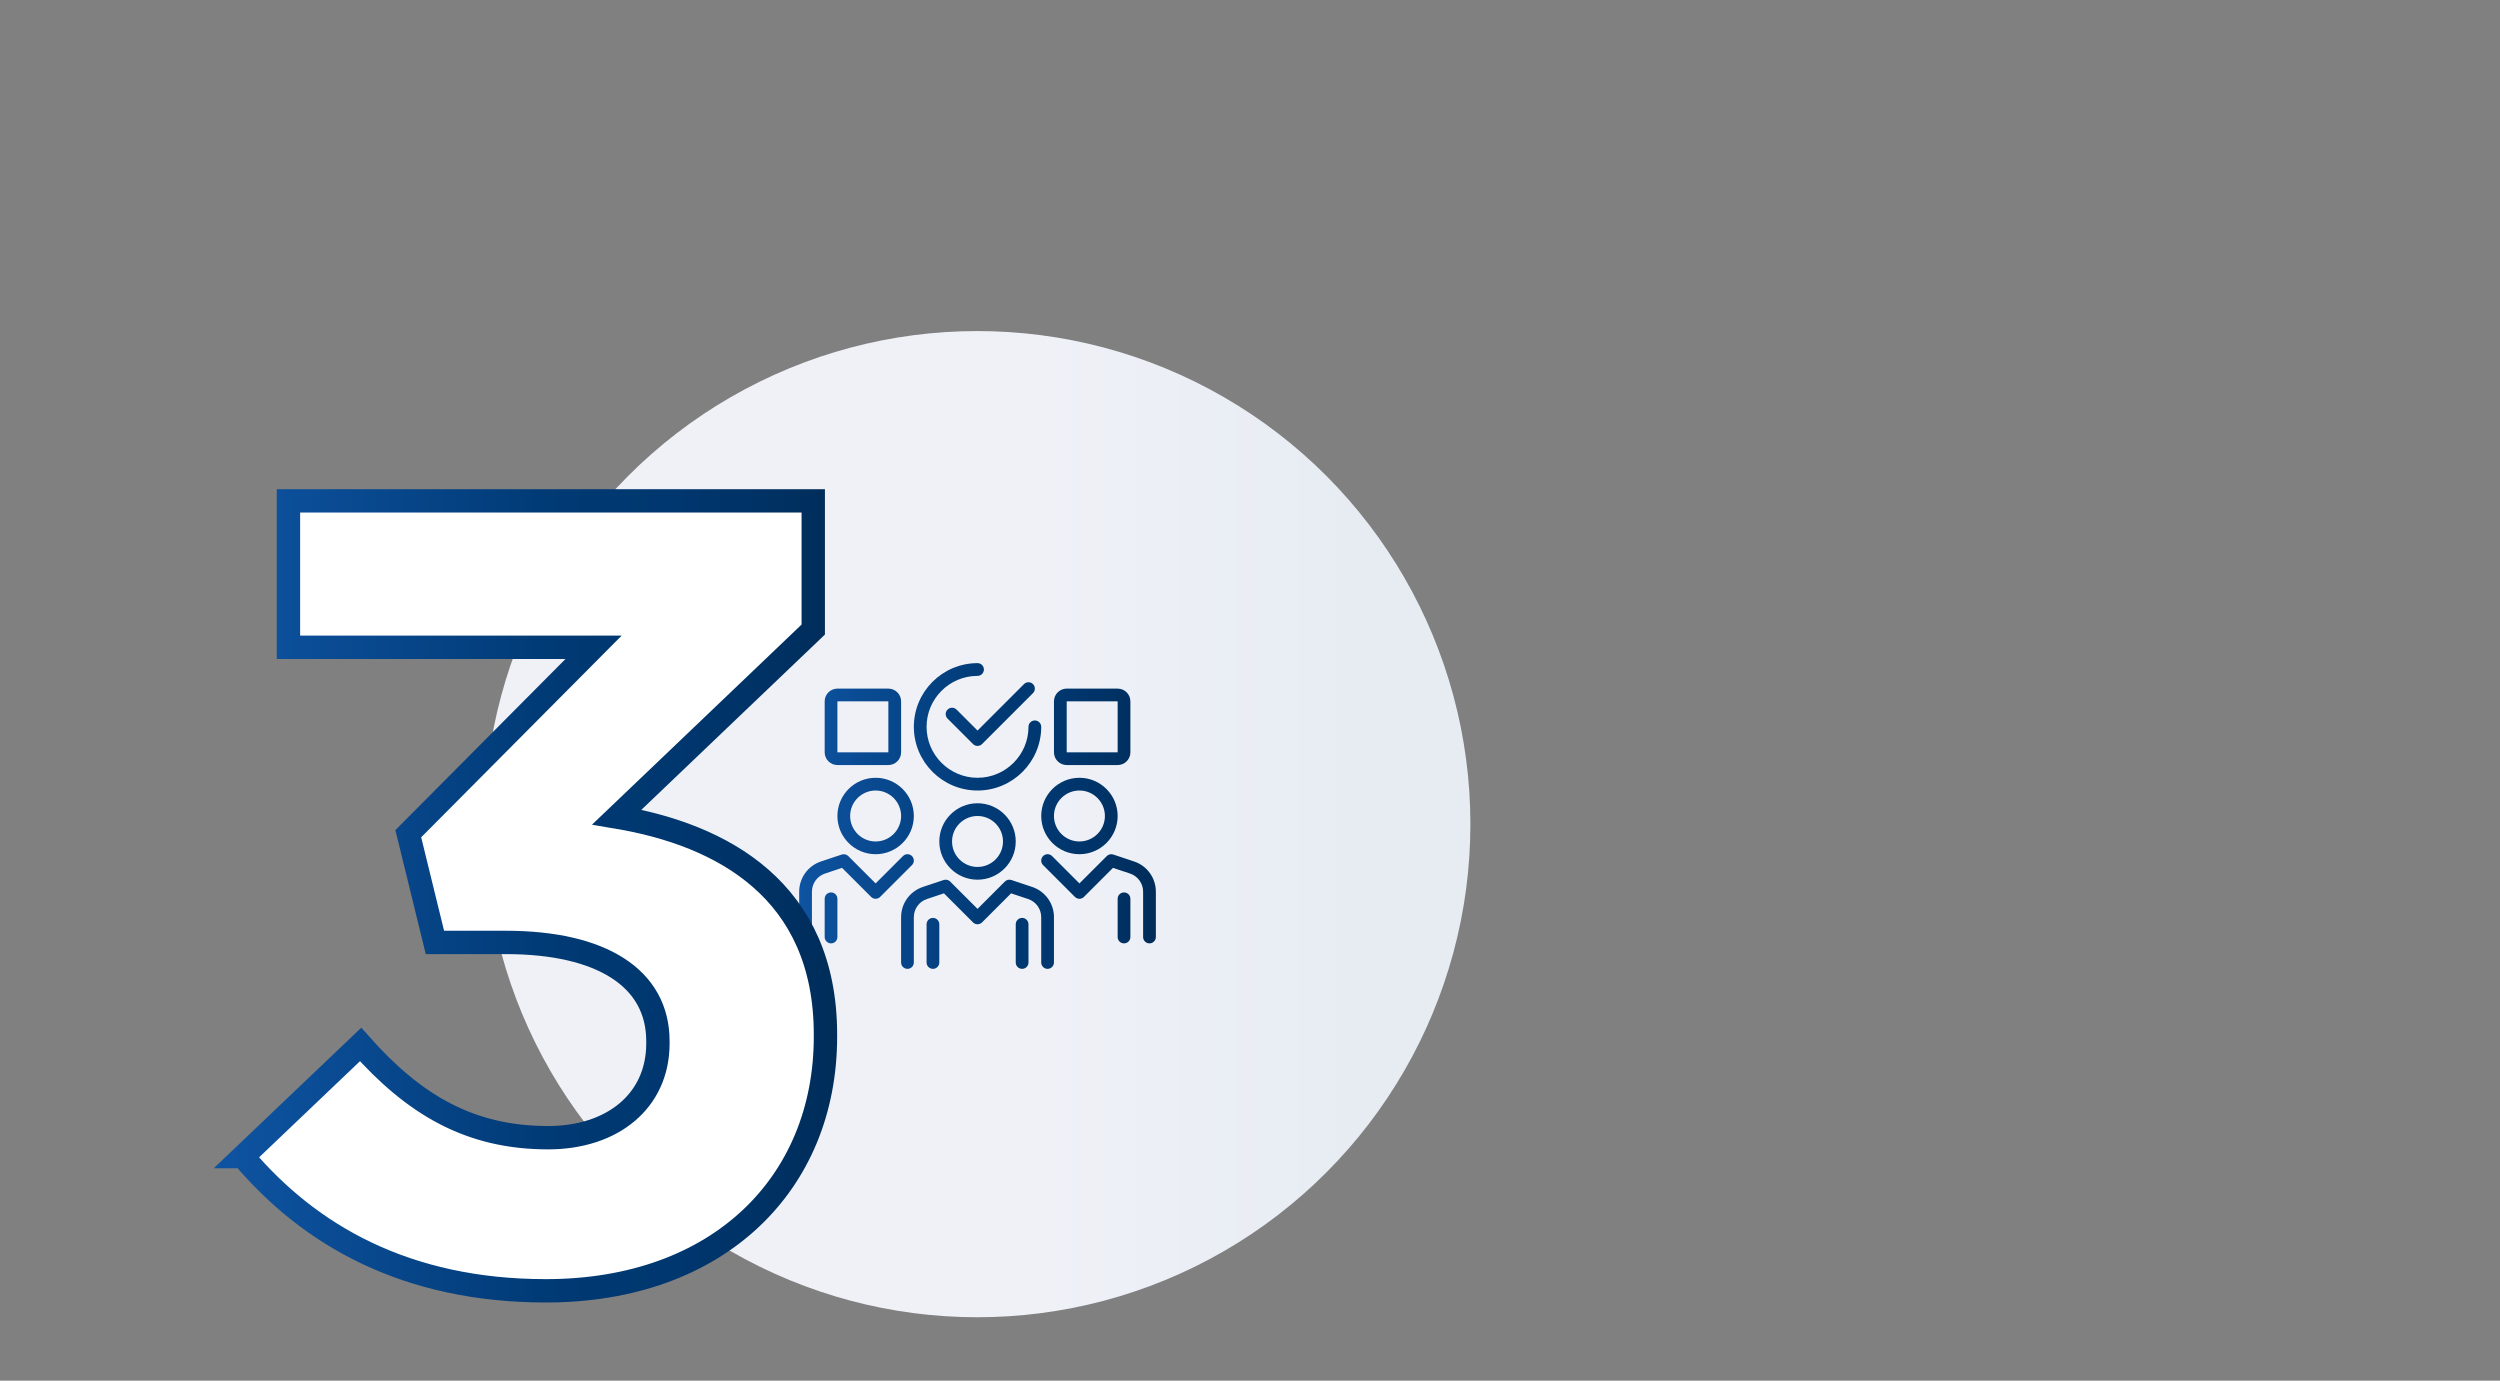 <?xml version="1.0" encoding="UTF-8"?>
<svg id="Ebene_1" data-name="Ebene 1" xmlns="http://www.w3.org/2000/svg" xmlns:xlink="http://www.w3.org/1999/xlink" viewBox="0 0 507 280">
  <rect x="0" y="0" width="507" height="280" fill="#808080" stroke="none"/>
  <defs>
    <linearGradient id="Unbenannter_Verlauf_32" data-name="Unbenannter Verlauf 32" x1="98.196" y1="167.14" x2="298.196" y2="167.14" gradientUnits="userSpaceOnUse">
      <stop offset=".564" stop-color="#eff1f7"/>
      <stop offset=".885" stop-color="#e7ecf3"/>
    </linearGradient>
    <linearGradient id="Unbenannter_Verlauf_2" data-name="Unbenannter Verlauf 2" x1="162.075" y1="165.485" x2="234.409" y2="165.485" gradientUnits="userSpaceOnUse">
      <stop offset="0" stop-color="#0e53a1"/>
      <stop offset=".557" stop-color="#003973"/>
      <stop offset=".732" stop-color="#00376f"/>
      <stop offset=".901" stop-color="#003163"/>
      <stop offset="1" stop-color="#002d59"/>
    </linearGradient>
    <linearGradient id="Unbenannter_Verlauf_2-2" data-name="Unbenannter Verlauf 2" x1="46.025" y1="181.674" x2="169.771" y2="181.674" xlink:href="#Unbenannter_Verlauf_2"/>
  </defs>
  <circle cx="198.196" cy="167.14" r="100" fill="url(#Unbenannter_Verlauf_32)"/>
  <path d="m190.492,170.651c0,4.274,3.476,7.75,7.75,7.75s7.75-3.476,7.75-7.75-3.476-7.75-7.75-7.75-7.75,3.476-7.75,7.75Zm12.917,0c0,2.849-2.317,5.167-5.167,5.167s-5.167-2.318-5.167-5.167,2.317-5.167,5.167-5.167,5.167,2.318,5.167,5.167Zm15.5,2.583c4.274,0,7.75-3.476,7.75-7.75s-3.476-7.75-7.75-7.75-7.75,3.476-7.75,7.75,3.476,7.75,7.75,7.75Zm0-12.917c2.85,0,5.167,2.318,5.167,5.167s-2.317,5.167-5.167,5.167-5.167-2.318-5.167-5.167,2.317-5.167,5.167-5.167Zm-9.583,19.555l-4.217-1.406c-.464-.155-.978-.034-1.322.312l-5.545,5.545-5.545-5.545c-.346-.346-.859-.467-1.322-.312l-4.217,1.406c-2.641.881-4.416,3.343-4.416,6.127v9.193c0,.713.578,1.292,1.292,1.292s1.292-.578,1.292-1.292v-9.193c0-1.67,1.065-3.148,2.65-3.676l3.459-1.154,5.895,5.894c.505.505,1.322.505,1.826,0l5.895-5.894,3.459,1.154c1.586.528,2.65,2.006,2.65,3.676v9.193c0,.713.578,1.292,1.292,1.292s1.292-.578,1.292-1.292v-9.193c0-2.784-1.775-5.246-4.416-6.127Zm20.667-5.167l-4.217-1.406c-.464-.155-.976-.033-1.322.312l-5.545,5.545-5.545-5.545c-.505-.505-1.322-.505-1.826,0-.505.505-.505,1.322,0,1.826l6.458,6.458c.505.505,1.322.505,1.826,0l5.895-5.894,3.459,1.154c1.586.528,2.65,2.006,2.65,3.676v9.193c0,.713.578,1.292,1.292,1.292s1.292-.578,1.292-1.292v-9.193c0-2.784-1.775-5.246-4.416-6.127Zm-40.792,11.445c-.714,0-1.292.578-1.292,1.292v7.75c0,.713.578,1.292,1.292,1.292s1.292-.578,1.292-1.292v-7.75c0-.713-.578-1.292-1.292-1.292Zm18.083,0c-.714,0-1.292.578-1.292,1.292v7.75c0,.713.578,1.292,1.292,1.292s1.292-.578,1.292-1.292v-7.75c0-.713-.578-1.292-1.292-1.292Zm20.667-5.167c-.714,0-1.292.578-1.292,1.292v7.75c0,.713.578,1.292,1.292,1.292s1.292-.578,1.292-1.292v-7.75c0-.713-.578-1.292-1.292-1.292Zm-59.417,0c-.714,0-1.292.578-1.292,1.292v7.75c0,.713.578,1.292,1.292,1.292s1.292-.578,1.292-1.292v-7.75c0-.713-.578-1.292-1.292-1.292Zm1.292-15.5c0,4.274,3.476,7.75,7.75,7.75s7.75-3.476,7.75-7.75-3.476-7.75-7.75-7.75-7.75,3.476-7.75,7.75Zm12.917,0c0,2.849-2.317,5.167-5.167,5.167s-5.167-2.318-5.167-5.167,2.317-5.167,5.167-5.167,5.167,2.318,5.167,5.167Zm2.205,8.128c-.505-.505-1.322-.505-1.826,0l-5.545,5.545-5.545-5.545c-.346-.346-.858-.467-1.322-.312l-4.217,1.406c-2.641.881-4.416,3.343-4.416,6.127v9.193c0,.713.578,1.292,1.292,1.292s1.292-.578,1.292-1.292v-9.193c0-1.67,1.065-3.148,2.65-3.676l3.459-1.154,5.895,5.894c.505.505,1.322.505,1.826,0l6.458-6.458c.505-.505.505-1.322,0-1.826Zm9.042-29.708c-.505-.505-1.322-.505-1.826,0-.505.505-.505,1.322,0,1.826l5.167,5.167c.252.252.583.378.913.378s.661-.126.913-.378l10.333-10.333c.505-.505.505-1.322,0-1.826-.505-.505-1.322-.505-1.826,0l-9.42,9.42-4.253-4.253Zm22.337,11.247h10.333c1.424,0,2.583-1.159,2.583-2.583v-10.333c0-1.425-1.159-2.583-2.583-2.583h-10.333c-1.424,0-2.583,1.159-2.583,2.583v10.333c0,1.425,1.159,2.583,2.583,2.583Zm0-12.917h10.333v10.333s-10.333,0-10.333,0v-10.333Zm-46.5,12.917h10.333c1.424,0,2.583-1.159,2.583-2.583v-10.333c0-1.425-1.159-2.583-2.583-2.583h-10.333c-1.424,0-2.583,1.159-2.583,2.583v10.333c0,1.425,1.159,2.583,2.583,2.583Zm0-12.917h10.333v10.333s-10.333,0-10.333,0v-10.333Zm28.417,18.083c7.122,0,12.917-5.794,12.917-12.917,0-.713-.578-1.292-1.292-1.292s-1.292.578-1.292,1.292c0,5.698-4.636,10.333-10.333,10.333s-10.333-4.636-10.333-10.333,4.636-10.333,10.333-10.333c.714,0,1.292-.578,1.292-1.292s-.578-1.292-1.292-1.292c-7.122,0-12.917,5.794-12.917,12.917s5.795,12.917,12.917,12.917Z" fill="url(#Unbenannter_Verlauf_2)"/>
  <path d="m49.274,234.551l23.852-22.726c10.8,12.15,22.05,18.901,38.025,18.901,13.051,0,22.275-7.425,22.275-19.125v-.45c0-12.825-11.475-20.025-30.825-20.025h-14.4l-5.4-22.051,37.576-37.801h-61.877v-29.701h106.428v26.101l-39.826,38.026c21.376,3.6,42.302,14.85,42.302,44.101v.45c0,29.701-21.601,51.526-56.702,51.526-28.351,0-47.926-11.25-61.427-27.226Z" fill="#fff" stroke="url(#Unbenannter_Verlauf_2-2)" stroke-miterlimit="10" stroke-width="4.737"/>
</svg>